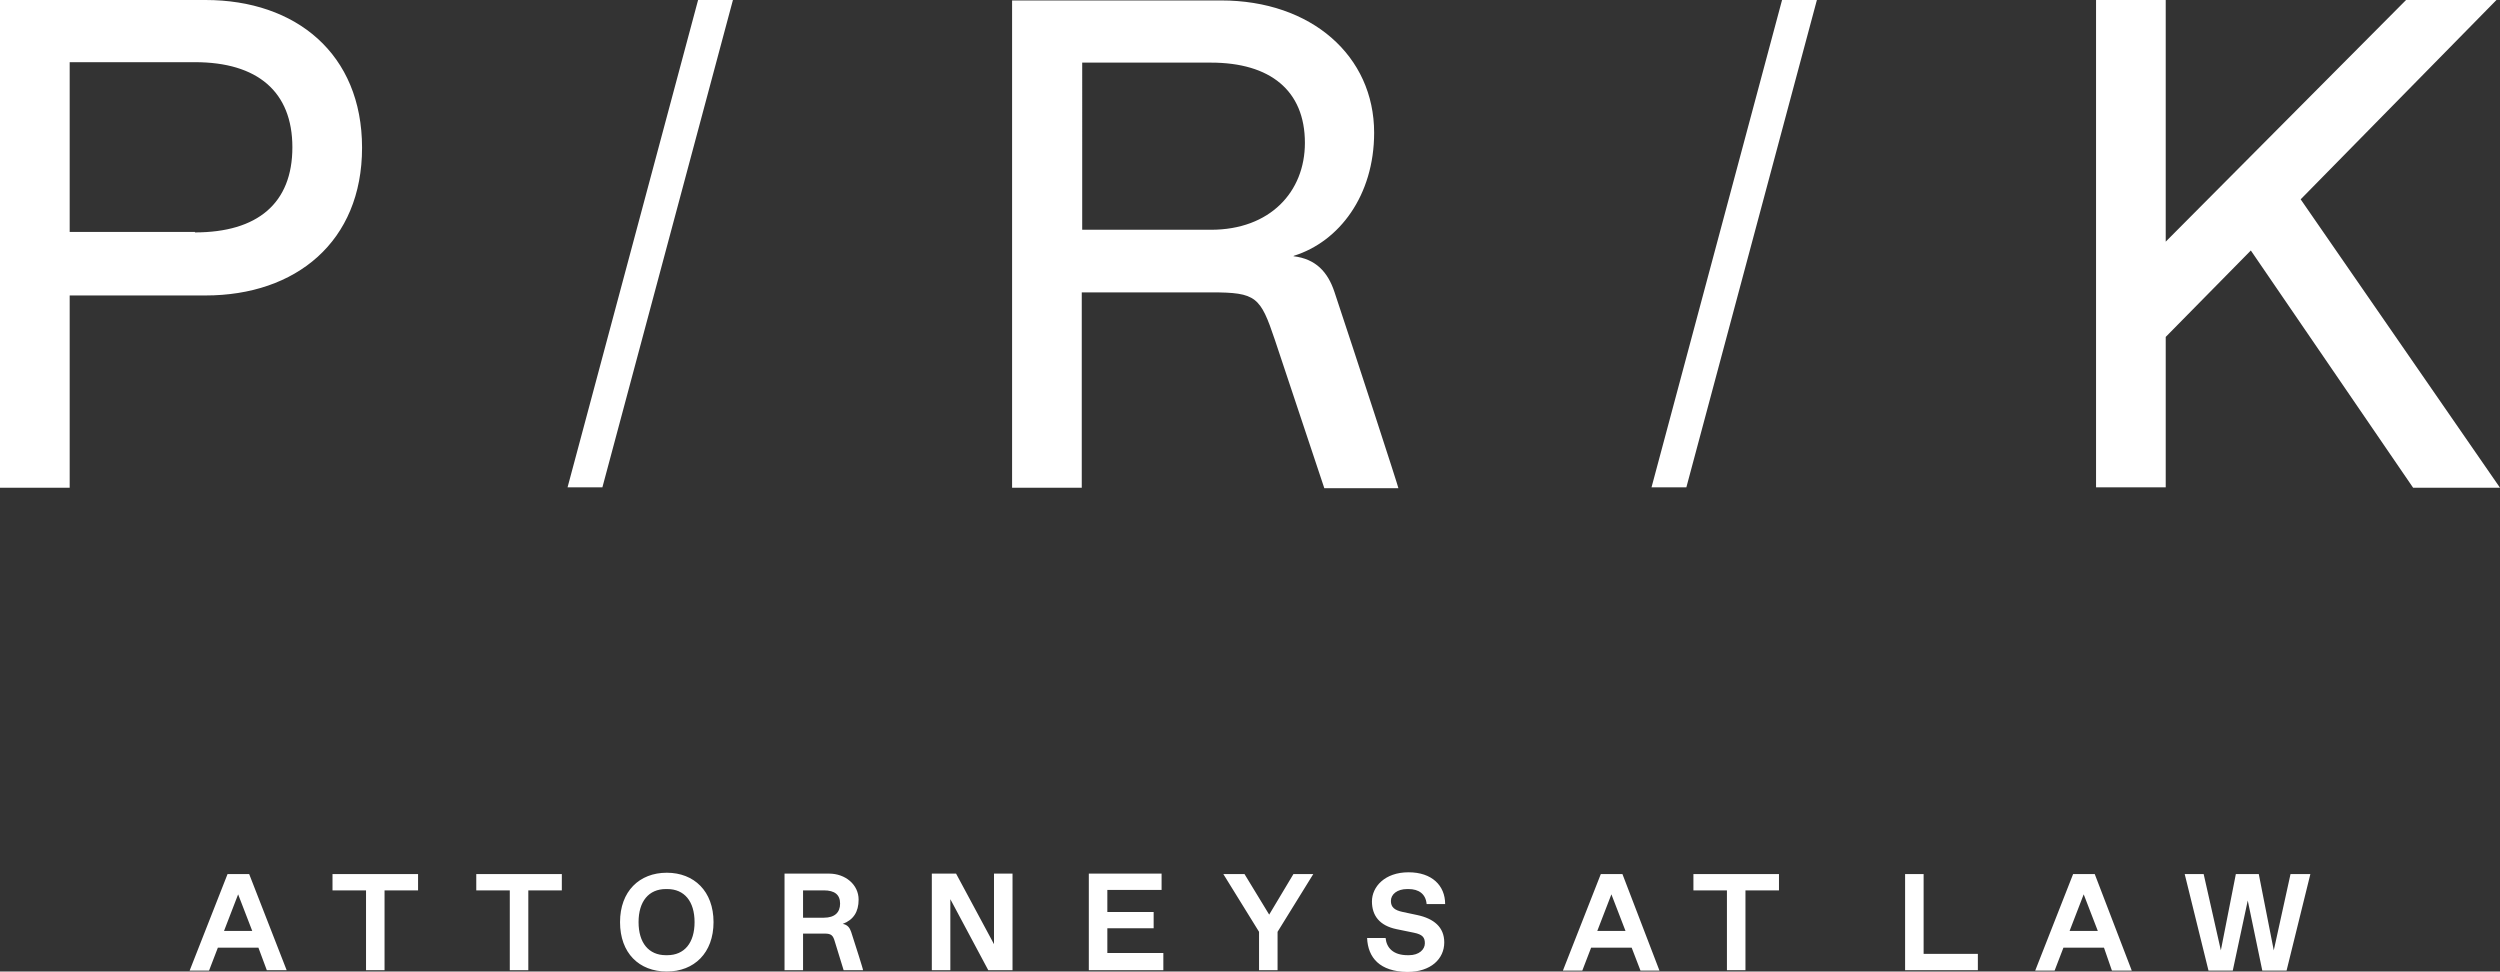 <svg xmlns="http://www.w3.org/2000/svg" width="566.9" height="220.3"><rect width="100%" height="100%" fill="#333333" stroke="none"/><path d="M0 0h46.6c20.5 0 35.5 12.2 35.5 33.5S67.1 67 46.6 67H15.8v43.6H0V0zm44.2 52.7c14.2 0 22.1-6.6 22.1-19.3 0-12.6-7.9-19.3-22.1-19.3H15.8v38.5h28.4zm466.2 4.1l-19.3 19.6v34.1h-15.8V0h15.8v54.8L545.6 0h20.5l-44.4 45.2 45.2 65.4h-19.7l-36.8-53.8zm-207.8 9.4c-1.5-4.5-4.2-7.5-9.3-8.1l.1-.1c10.3-3.2 18.2-13.7 18.2-27.9 0-17.4-14.2-30-34.7-30h-47.4v110.5h15.8V66.3h29.4c10.2 0 11.1 1 14.4 10.8l11.2 33.6h16.8c.1 0-9.7-30.1-14.5-44.5zm-57.2-52h29.2c13.4 0 21.3 6.3 21.3 18.2 0 11.1-7.9 19.7-21.3 19.7h-29.2V14.2zm-108.8 96.3L166.2 0h-7.9l-29.6 110.5zm245.8 0L412 0h-7.9l-29.6 110.5zM58.6 214.9h-9.2l-2 5.2H43l8.6-21.9h4.9L65 220h-4.5l-1.9-5.1zm-1.4-3.8l-3.2-8.3-3.2 8.3h6.4zm25.8-9.2h-7.6v-3.7h19.4v3.7h-7.6V220H83v-18.1zm32.6 0H108v-3.7h19.4v3.7h-7.6V220h-4.2v-18.1zm25 7.2c0-7 4.4-11.2 10.6-11.2 6.2 0 10.6 4.2 10.6 11.2 0 7-4.4 11.2-10.6 11.2-6.3 0-10.6-4.2-10.6-11.2zm10.7 7.5c3.9 0 6.2-2.8 6.2-7.5s-2.3-7.5-6.2-7.5h-.3c-3.9 0-6.2 2.8-6.2 7.5s2.3 7.5 6.2 7.5h.3zm78.3-18.4V220h-5.5l-8.6-16.1V220h-4.2v-21.9h5.5l8.6 16v-16h4.2zm34.2 18.1v3.7h-16.9v-21.9h16.5v3.7h-12.3v5h10.5v3.7h-10.5v5.6h12.7zm34-18.1l-8.1 13.1v8.7h-4.2v-8.7l-8.1-13.1h4.8l5.6 9.2 5.5-9.2h4.5zm12.2 14.5h4.2c.2 2.2 1.7 3.9 5 3.9h.3c2.3 0 3.6-1.3 3.6-2.7 0-1.3-.5-2-2.5-2.4l-3.9-.8c-3.9-.8-5.6-3.1-5.6-6.3 0-3.3 2.9-6.6 8.3-6.6 5.3 0 8.3 3 8.3 7.2h-4.2c-.2-2.3-1.8-3.4-4.1-3.4h-.3c-2.3 0-3.7 1.2-3.7 2.7 0 1.4.8 2.1 2.7 2.5l3.3.7c3.7.8 6.1 2.7 6.1 6.2 0 3.7-3 6.7-8.4 6.7-6.2-.1-8.9-3.2-9.1-7.7zm60 2.2h-9.2l-2 5.2h-4.4l8.6-21.9h4.9l8.4 21.9H372l-2-5.2zm-1.4-3.8l-3.2-8.3-3.2 8.3h6.4zm22.9-9.2H384v-3.7h19.4v3.7h-7.6V220h-4.2v-18.1zm40.5-3.7h4.2v18.1h12.3v3.7H432v-21.8zm45.1 16.7h-9.2l-2 5.2h-4.4l8.6-21.9h4.9l8.4 21.9h-4.5l-1.8-5.2zm-1.4-3.8l-3.2-8.3-3.2 8.3h6.4zm48.2-12.9l-5.4 21.9H513l-3.3-15.9-3.4 15.9h-5.5l-5.4-21.9h4.3l3.9 17.3 3.4-17.3h5.2l3.4 17.3 3.8-17.3h4.5zM193 211.3c-.3-.9-.8-1.6-1.9-1.8 2.4-.9 3.6-2.7 3.6-5.5 0-3.4-3-5.9-6.7-5.9h-10.1V220h4.2v-8.3h4.9c1.5 0 1.9.4 2.3 1.8.6 2 2 6.5 2 6.5h4.4c.1 0-1.8-5.9-2.7-8.7zm-10.9-9.4h4.7c2.5 0 3.7 1 3.7 3s-1.2 3.2-3.7 3.2h-4.7v-6.2z" fill="#fff"/></svg>